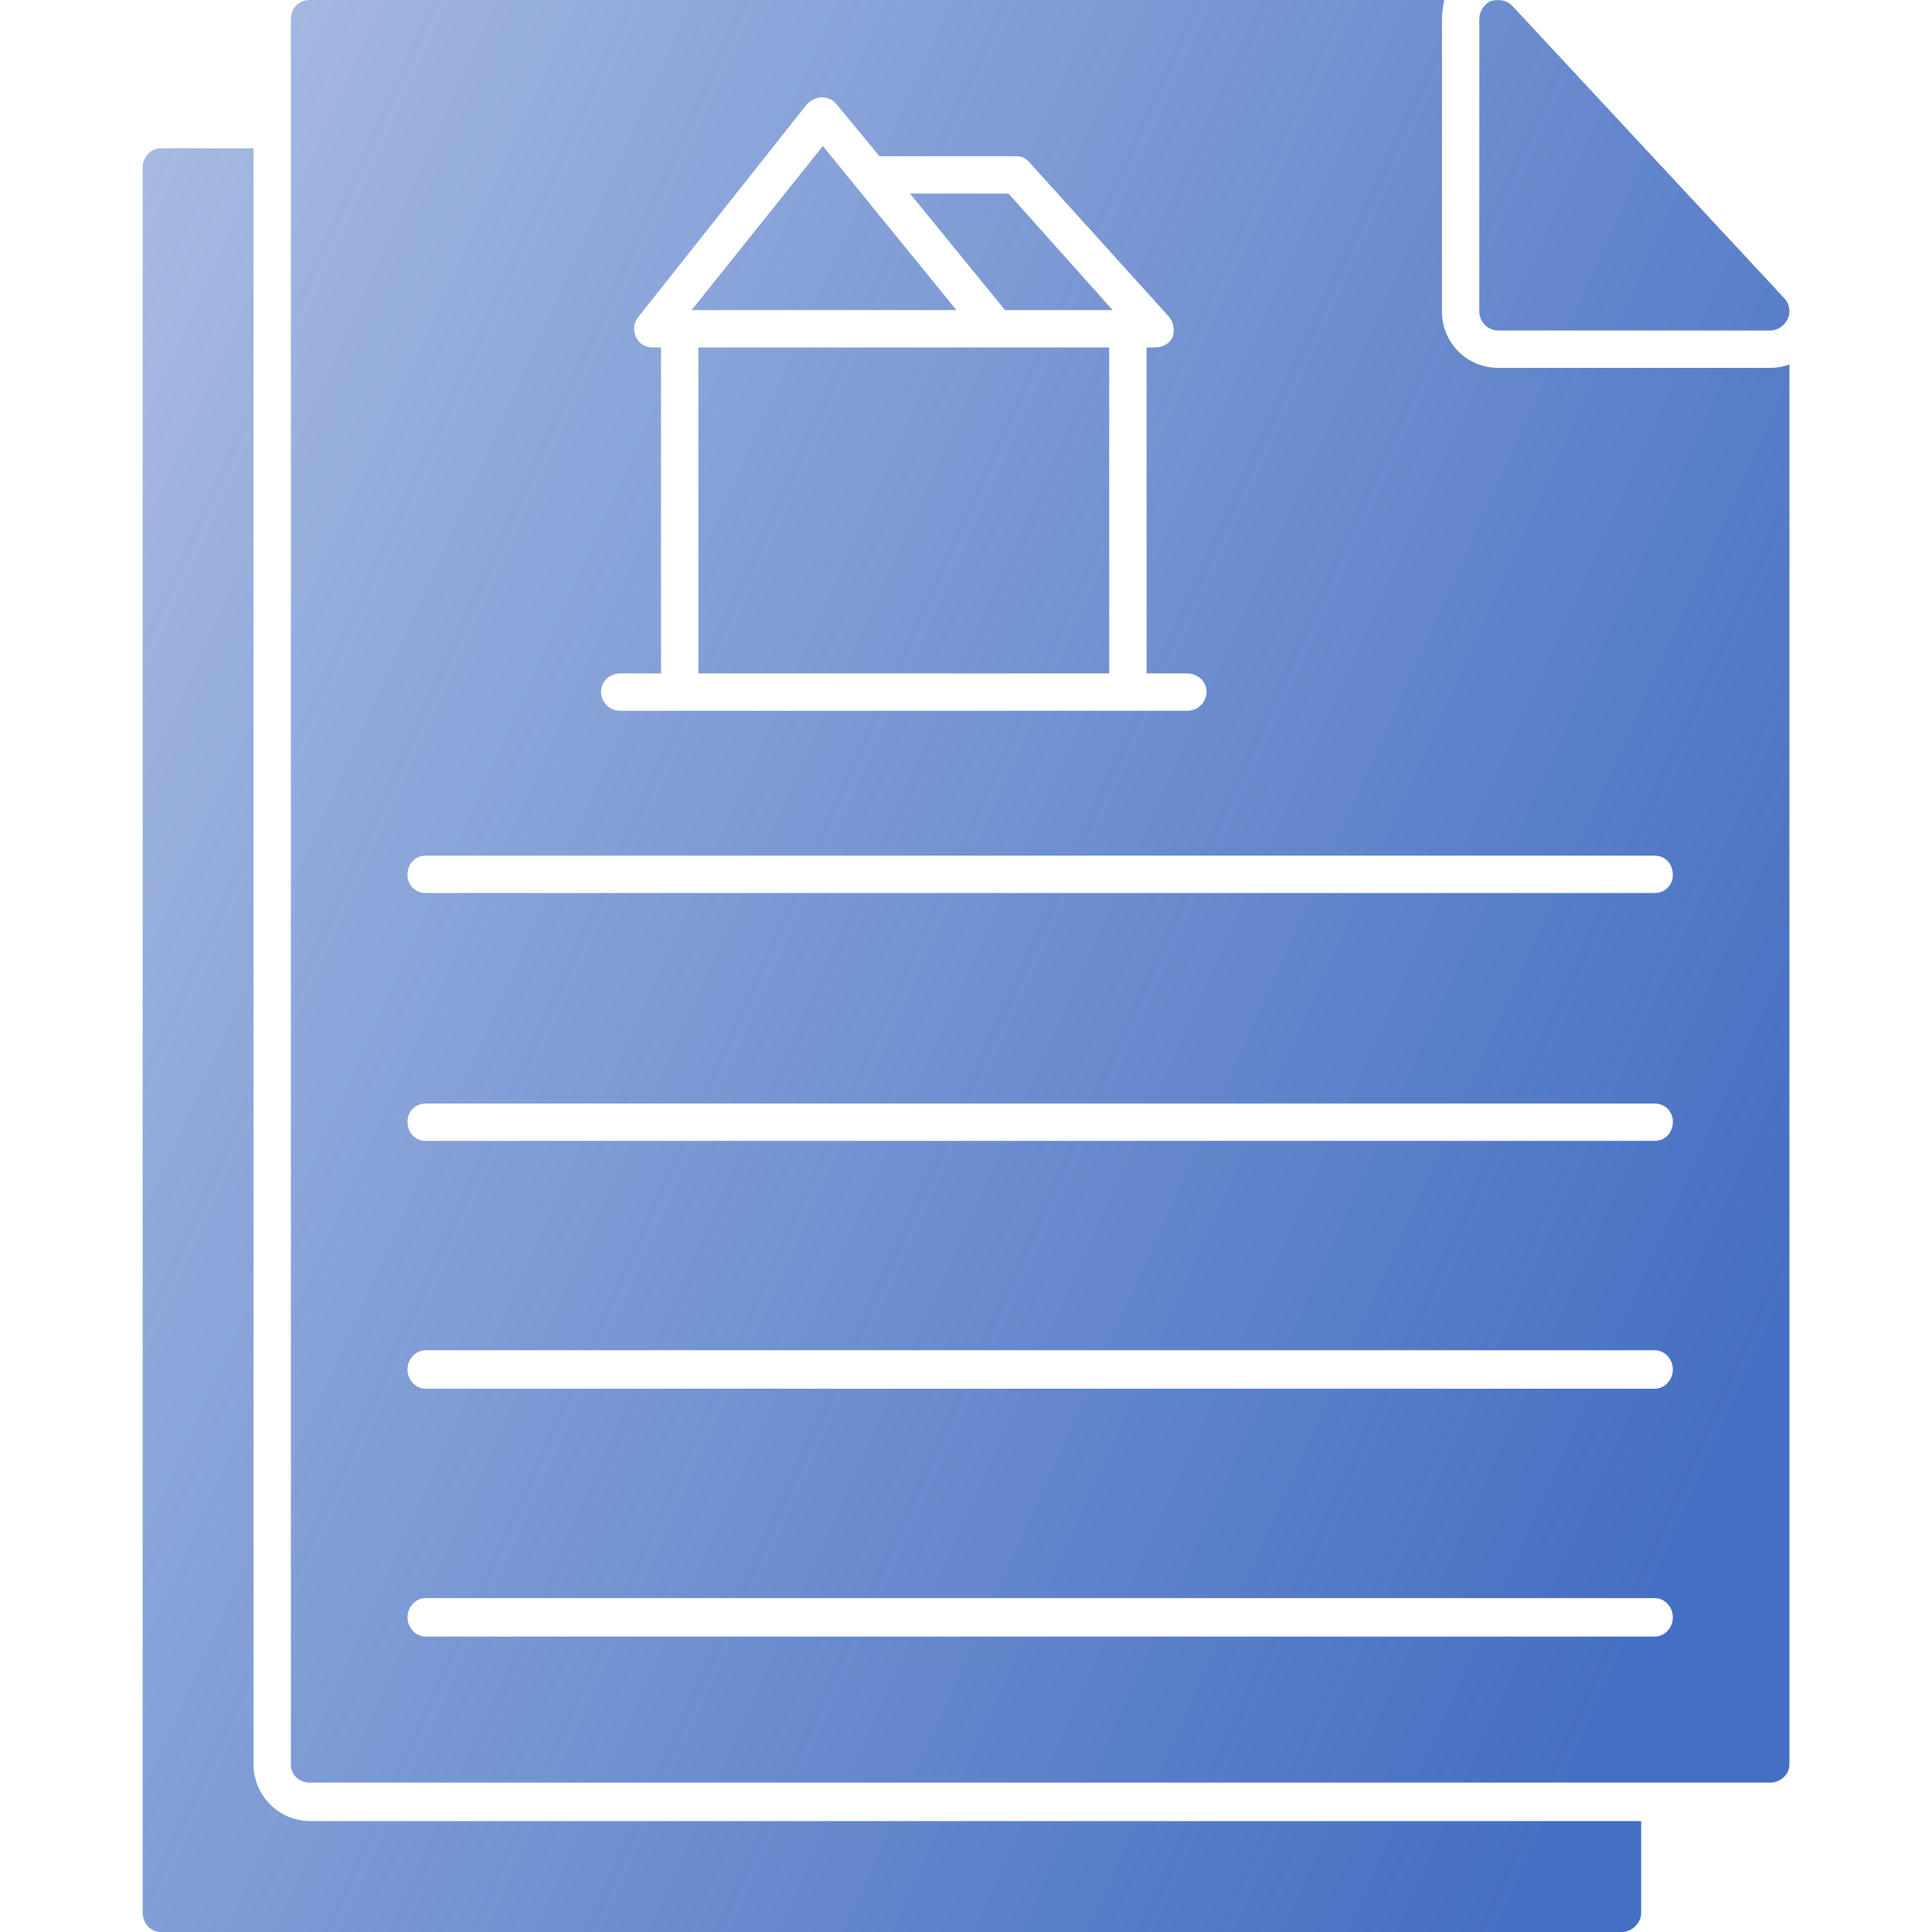 <svg width="60" height="60" viewBox="0 0 60 60" fill="none" xmlns="http://www.w3.org/2000/svg">
<path fill-rule="evenodd" clip-rule="evenodd" d="M54.974 55.36H9.632C9.28 55.36 9.034 55.114 9.034 54.798V0.598C9.034 0.246 9.28 0 9.632 0H44.852C44.816 0.176 44.781 0.387 44.781 0.598V9.666C44.781 10.65 45.554 11.424 46.539 11.424H54.974C55.185 11.424 55.396 11.388 55.572 11.318V54.798C55.572 55.114 55.291 55.36 54.974 55.36ZM50.37 60H4.992C4.676 60 4.43 59.719 4.43 59.403V5.202C4.43 4.886 4.676 4.605 4.992 4.605H7.874V54.798C7.874 55.747 8.648 56.555 9.632 56.555H50.968V59.403C50.968 59.719 50.686 60 50.37 60ZM54.974 10.264H46.539C46.187 10.264 45.941 9.982 45.941 9.666V0.598C45.941 0.351 46.082 0.141 46.293 0.035C46.539 -0.035 46.785 0 46.96 0.176L55.396 9.244C55.502 9.35 55.572 9.49 55.572 9.666C55.572 9.982 55.291 10.264 54.974 10.264ZM35.045 22.074H21.09H19.263C18.946 22.074 18.665 21.828 18.665 21.476C18.665 21.16 18.946 20.914 19.263 20.914H20.528V10.791H20.282C20.036 10.791 19.86 10.685 19.755 10.475C19.649 10.264 19.684 10.018 19.825 9.842L25.062 3.234C25.168 3.128 25.344 3.023 25.519 3.023C25.695 3.023 25.871 3.093 25.976 3.234L27.312 4.851H31.565C31.741 4.851 31.881 4.921 31.987 5.062L36.31 9.842C36.451 10.018 36.486 10.264 36.416 10.475C36.31 10.685 36.099 10.791 35.853 10.791H35.607V20.914H36.873C37.189 20.914 37.47 21.16 37.47 21.476C37.47 21.828 37.189 22.074 36.873 22.074H35.045ZM51.389 50.826H13.217C12.901 50.826 12.655 50.545 12.655 50.228C12.655 49.912 12.901 49.631 13.217 49.631H51.389C51.706 49.631 51.952 49.912 51.952 50.228C51.952 50.545 51.706 50.826 51.389 50.826ZM51.389 43.128H13.217C12.901 43.128 12.655 42.847 12.655 42.531C12.655 42.214 12.901 41.933 13.217 41.933H51.389C51.706 41.933 51.952 42.214 51.952 42.531C51.952 42.847 51.706 43.128 51.389 43.128ZM51.389 35.431H13.217C12.901 35.431 12.655 35.184 12.655 34.833C12.655 34.517 12.901 34.271 13.217 34.271H51.389C51.706 34.271 51.952 34.517 51.952 34.833C51.952 35.184 51.706 35.431 51.389 35.431ZM51.389 27.733H13.217C12.901 27.733 12.655 27.487 12.655 27.171C12.655 26.819 12.901 26.573 13.217 26.573H51.389C51.706 26.573 51.952 26.819 51.952 27.171C51.952 27.487 51.706 27.733 51.389 27.733ZM28.261 6.011L31.213 9.631H34.553L31.319 6.011H28.261ZM21.477 9.631H29.702L25.555 4.534L21.477 9.631ZM21.688 20.914H34.447V10.791H30.932H21.688V20.914Z" fill="url(#paint0_linear_30_1865)"/>
<defs>
<linearGradient id="paint0_linear_30_1865" x1="71.628" y1="36.031" x2="-11.782" y2="-1.646" gradientUnits="userSpaceOnUse">
<stop offset="0.141" stop-color="#456FC2"/>
<stop offset="1" stop-color="#456FC2" stop-opacity="0.33"/>
</linearGradient>
</defs>
</svg>
